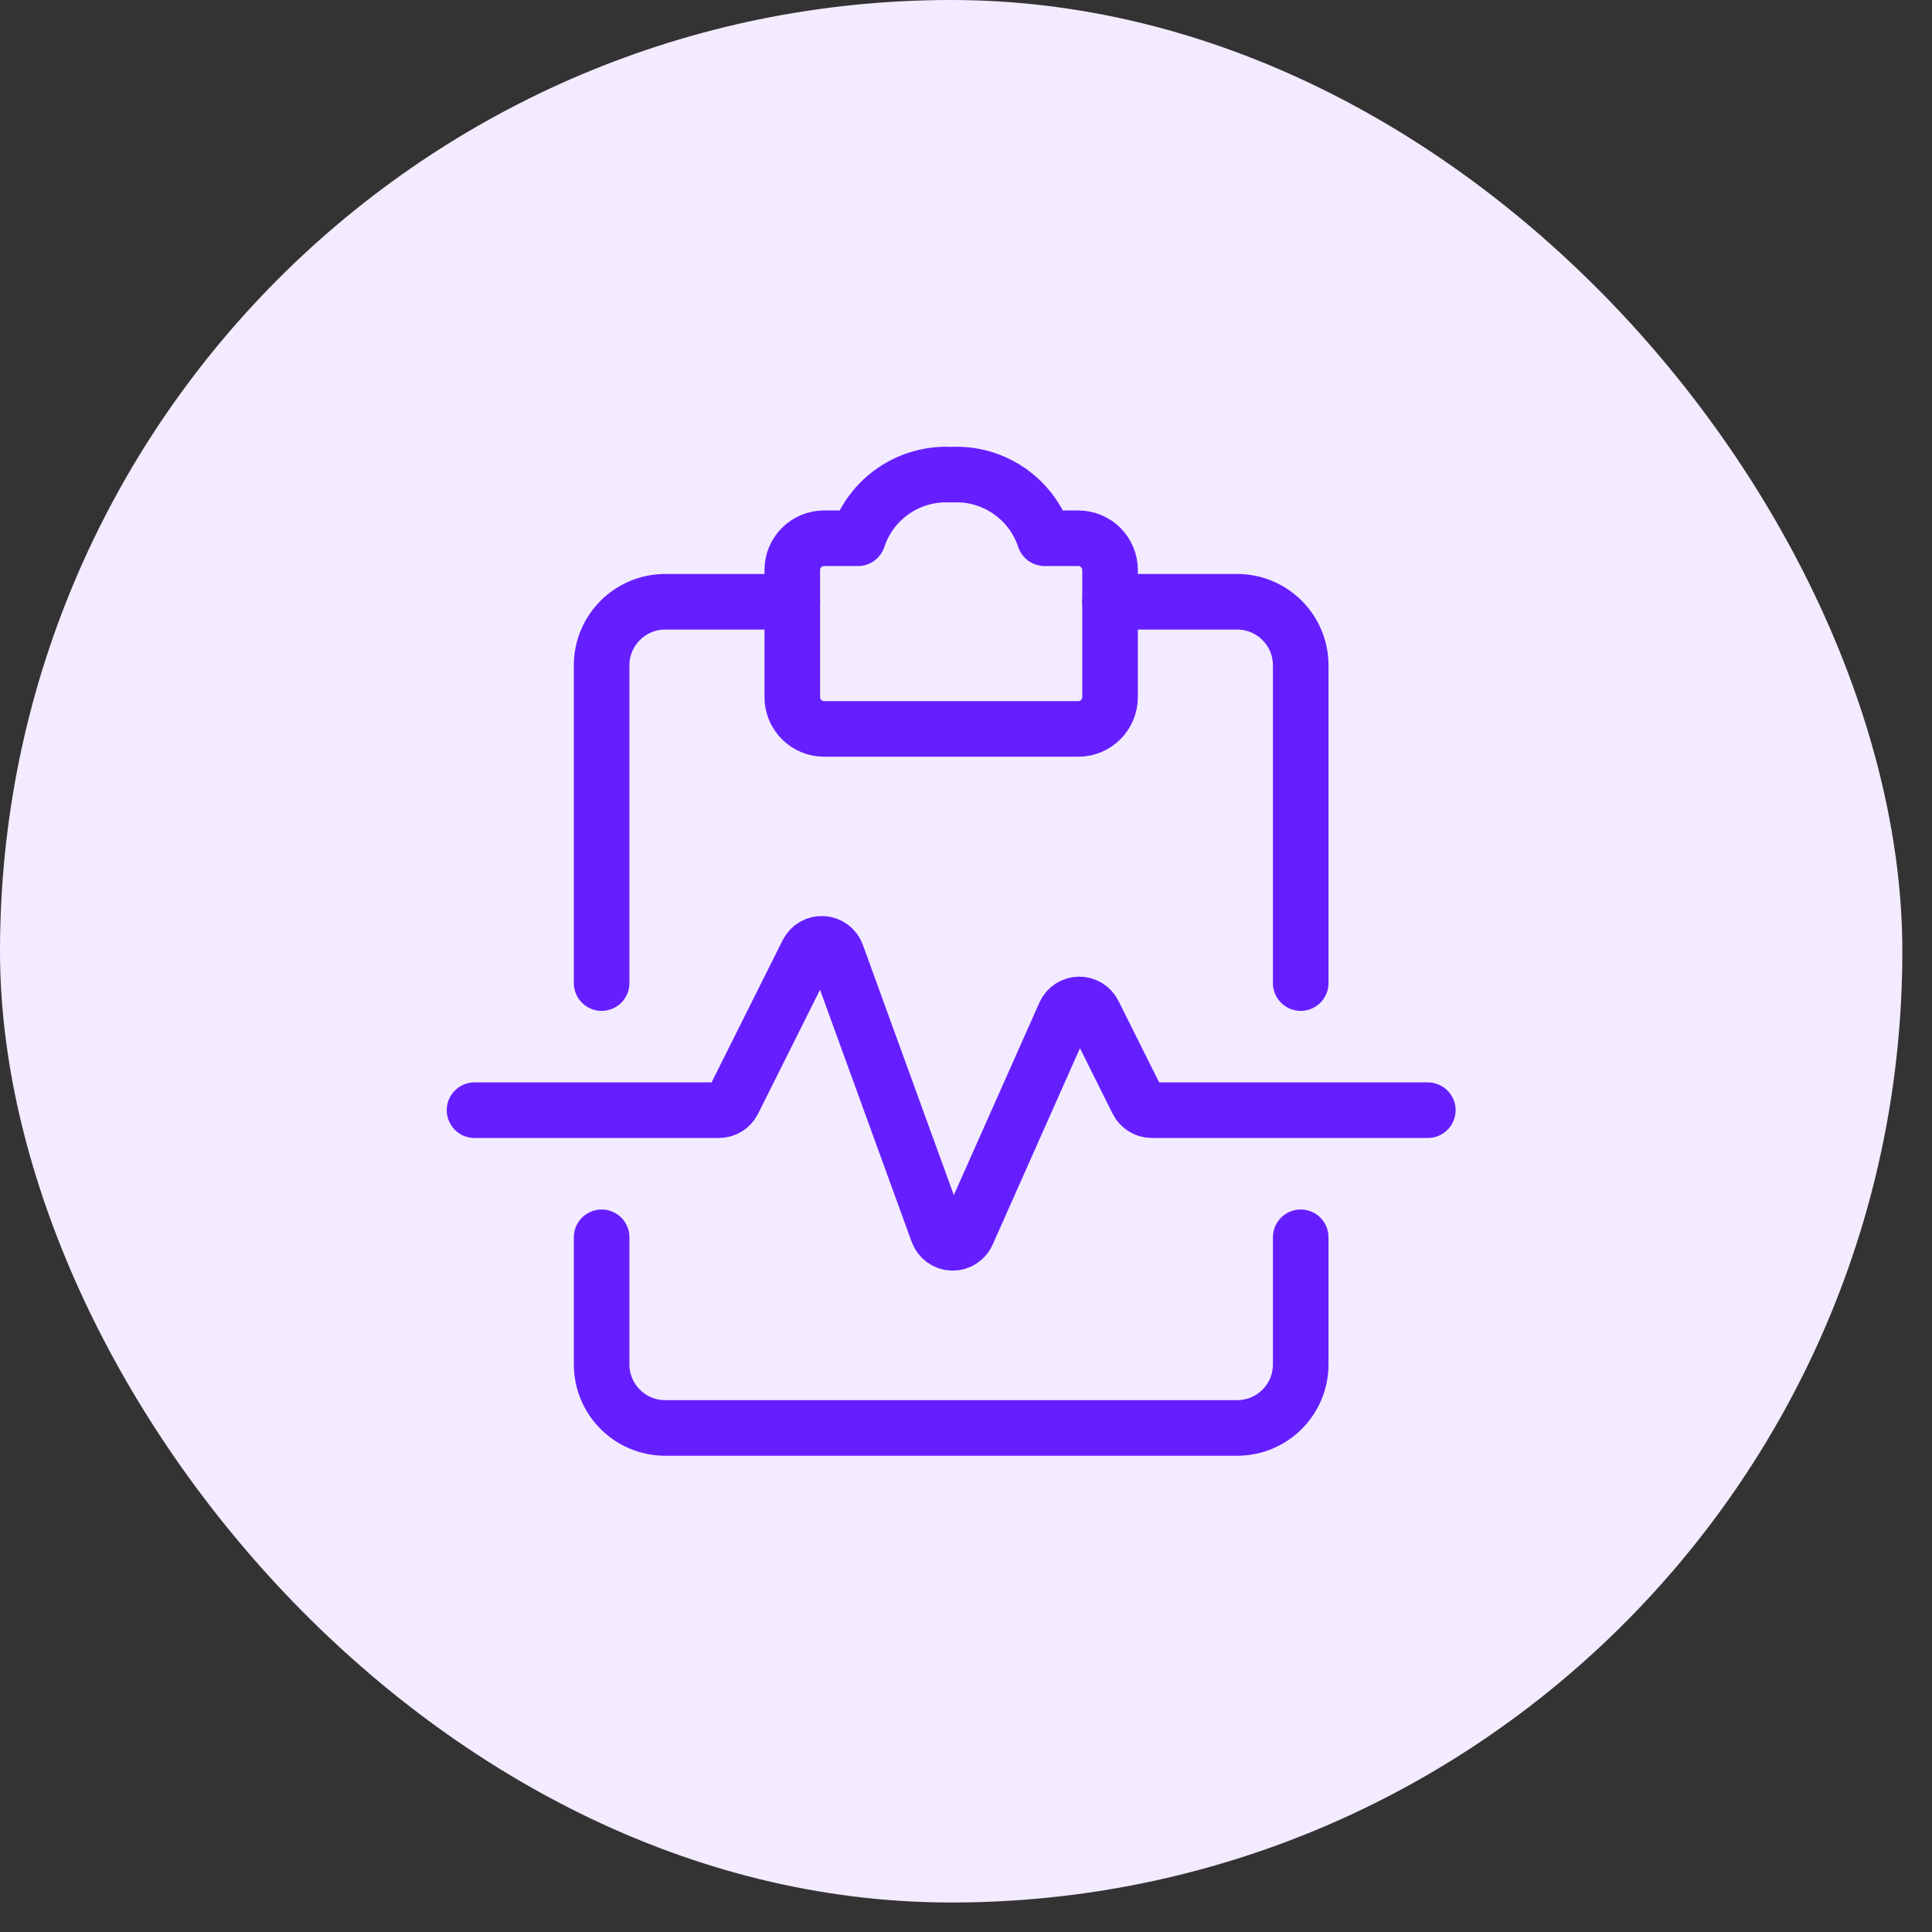 <svg width="57" height="57" viewBox="0 0 57 57" fill="none" xmlns="http://www.w3.org/2000/svg">
<rect x="0" y="0" width="57" height="57" fill="#333333" stroke="none"/>
<rect width="56.125" height="56.13" rx="28.062" fill="#F3EBFF"/>
<path d="M38.375 29.004V19.629C38.375 18.594 37.535 17.754 36.5 17.754H32.75" stroke="#651FFF" stroke-width="1.64" stroke-linecap="round" stroke-linejoin="round"/>
<path d="M17.75 36.504V40.254C17.75 41.29 18.59 42.129 19.625 42.129H36.5C37.535 42.129 38.375 41.29 38.375 40.254V36.504" stroke="#651FFF" stroke-width="1.64" stroke-linecap="round" stroke-linejoin="round"/>
<path d="M23.375 17.754H19.625C18.59 17.754 17.75 18.594 17.75 19.629V29.004" stroke="#651FFF" stroke-width="1.64" stroke-linecap="round" stroke-linejoin="round"/>
<path d="M14 32.754H21.21C21.388 32.754 21.55 32.654 21.63 32.496L23.825 28.104C23.909 27.937 24.084 27.835 24.271 27.846C24.458 27.856 24.621 27.977 24.685 28.153L27.665 36.351C27.728 36.534 27.898 36.66 28.092 36.667C28.286 36.673 28.464 36.559 28.54 36.381L31.415 29.912C31.489 29.746 31.651 29.638 31.833 29.634C32.014 29.63 32.181 29.731 32.263 29.893L33.562 32.496C33.642 32.654 33.805 32.754 33.983 32.754H42.125" stroke="#651FFF" stroke-width="1.64" stroke-linecap="round" stroke-linejoin="round"/>
<path fill-rule="evenodd" clip-rule="evenodd" d="M30.819 15.88C30.43 14.703 29.3 13.934 28.062 14.005C26.828 13.937 25.7 14.705 25.312 15.88H24.312C23.795 15.88 23.375 16.299 23.375 16.817V20.567C23.375 21.085 23.795 21.505 24.312 21.505H31.812C32.33 21.505 32.75 21.085 32.75 20.567V16.817C32.75 16.299 32.33 15.88 31.812 15.88H30.819Z" stroke="#651FFF" stroke-width="1.64" stroke-linecap="round" stroke-linejoin="round"/>
</svg>
